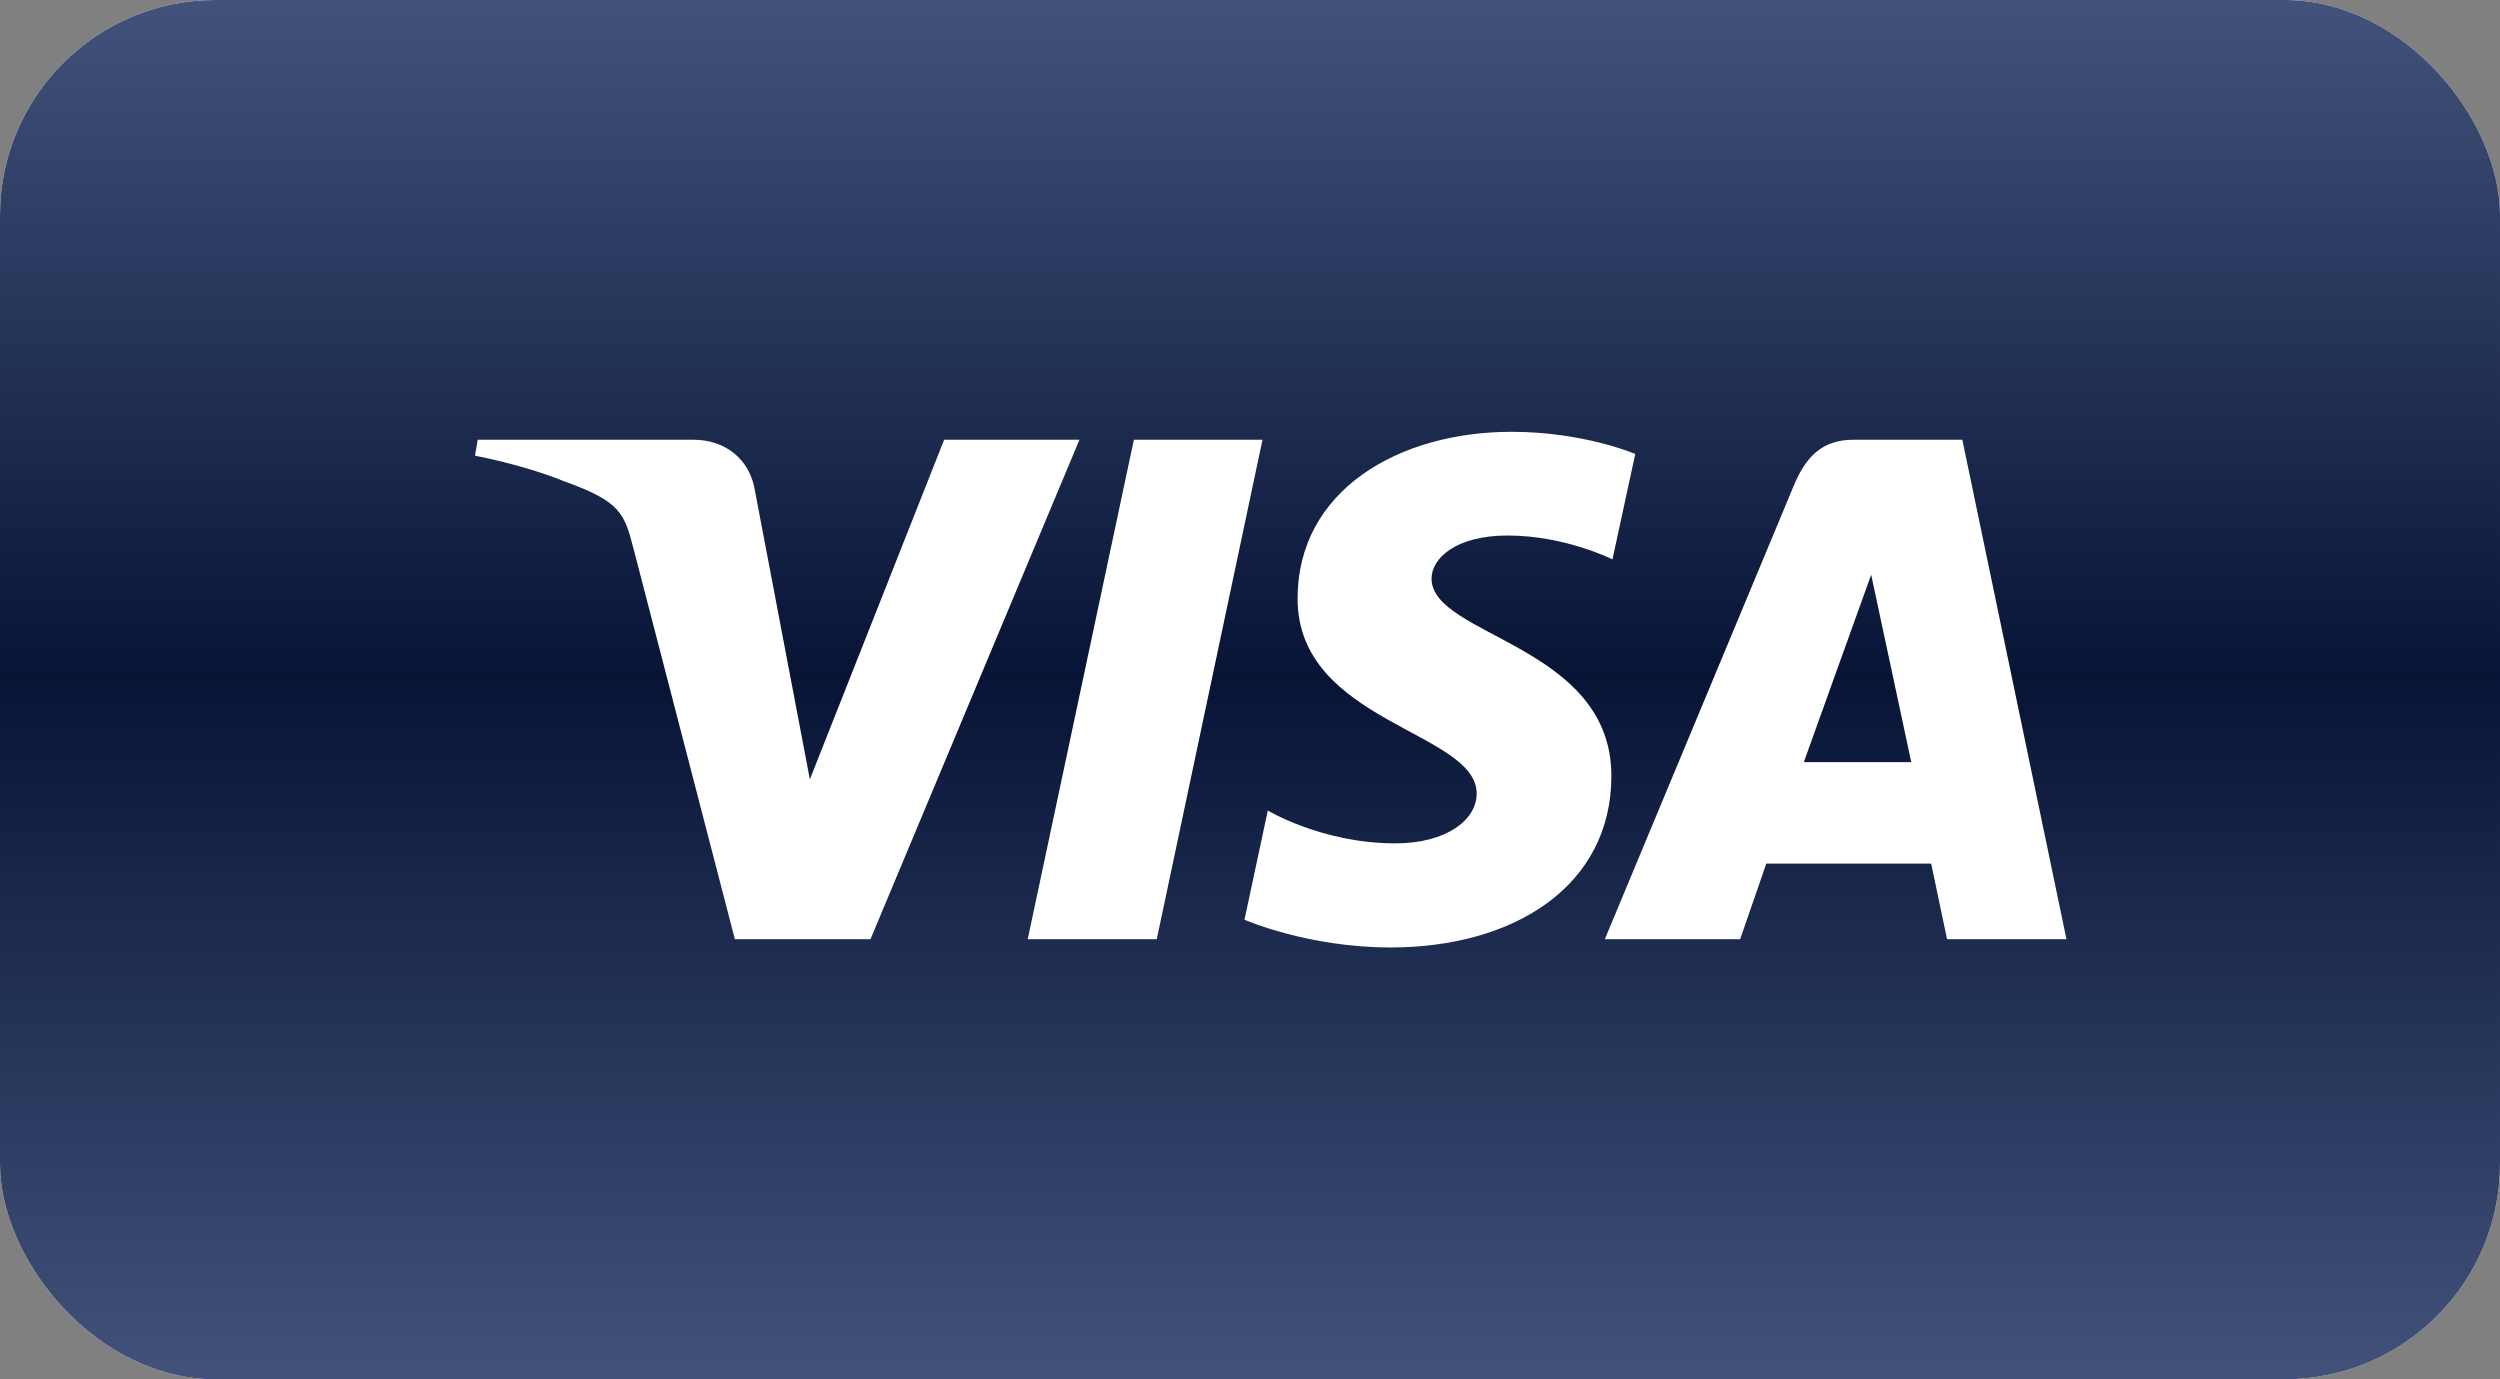 <svg width="58" height="32" viewBox="0 0 58 32" fill="none" xmlns="http://www.w3.org/2000/svg">
<rect x="0" y="0" width="58" height="32" fill="#808080" stroke="none"/>
<rect width="58" height="32" rx="5" fill="white"/>
<rect width="58" height="32" rx="5" fill="url(#paint0_linear_4967_11678)"/>
<g clip-path="url(#clip0_4967_11678)">
<path d="M35.069 10.018C32.447 10.018 30.104 11.377 30.104 13.887C30.104 16.766 34.259 16.965 34.259 18.411C34.259 19.02 33.562 19.566 32.369 19.566C30.677 19.566 29.413 18.804 29.413 18.804L28.872 21.337C28.872 21.337 30.329 21.981 32.262 21.981C35.129 21.981 37.384 20.555 37.384 18.002C37.384 14.959 33.212 14.767 33.212 13.424C33.212 12.947 33.785 12.424 34.973 12.424C36.315 12.424 37.409 12.978 37.409 12.978L37.938 10.532C37.938 10.532 36.747 10.018 35.068 10.018H35.069ZM11.083 10.202L11.02 10.572C11.02 10.572 12.122 10.773 13.116 11.176C14.395 11.638 14.486 11.907 14.701 12.742L17.049 21.79H20.195L25.043 10.202H21.904L18.789 18.081L17.518 11.402C17.401 10.638 16.811 10.202 16.088 10.202H11.084L11.083 10.202ZM26.306 10.202L23.843 21.79H26.837L29.29 10.202H26.306ZM43.002 10.202C42.281 10.202 41.898 10.589 41.617 11.264L37.232 21.79H40.371L40.978 20.036H44.803L45.172 21.79H47.942L45.526 10.202H43.002ZM43.411 13.333L44.341 17.681H41.849L43.411 13.333H43.411Z" fill="white"/>
</g>
<defs>
<linearGradient id="paint0_linear_4967_11678" x1="29" y1="0" x2="29" y2="32" gradientUnits="userSpaceOnUse">
<stop stop-color="#42527A"/>
<stop offset="0.49" stop-color="#071436"/>
<stop offset="1" stop-color="#42527A"/>
</linearGradient>
<clipPath id="clip0_4967_11678">
<rect width="36.959" height="12" fill="white" transform="translate(11 10)"/>
</clipPath>
</defs>
</svg>
